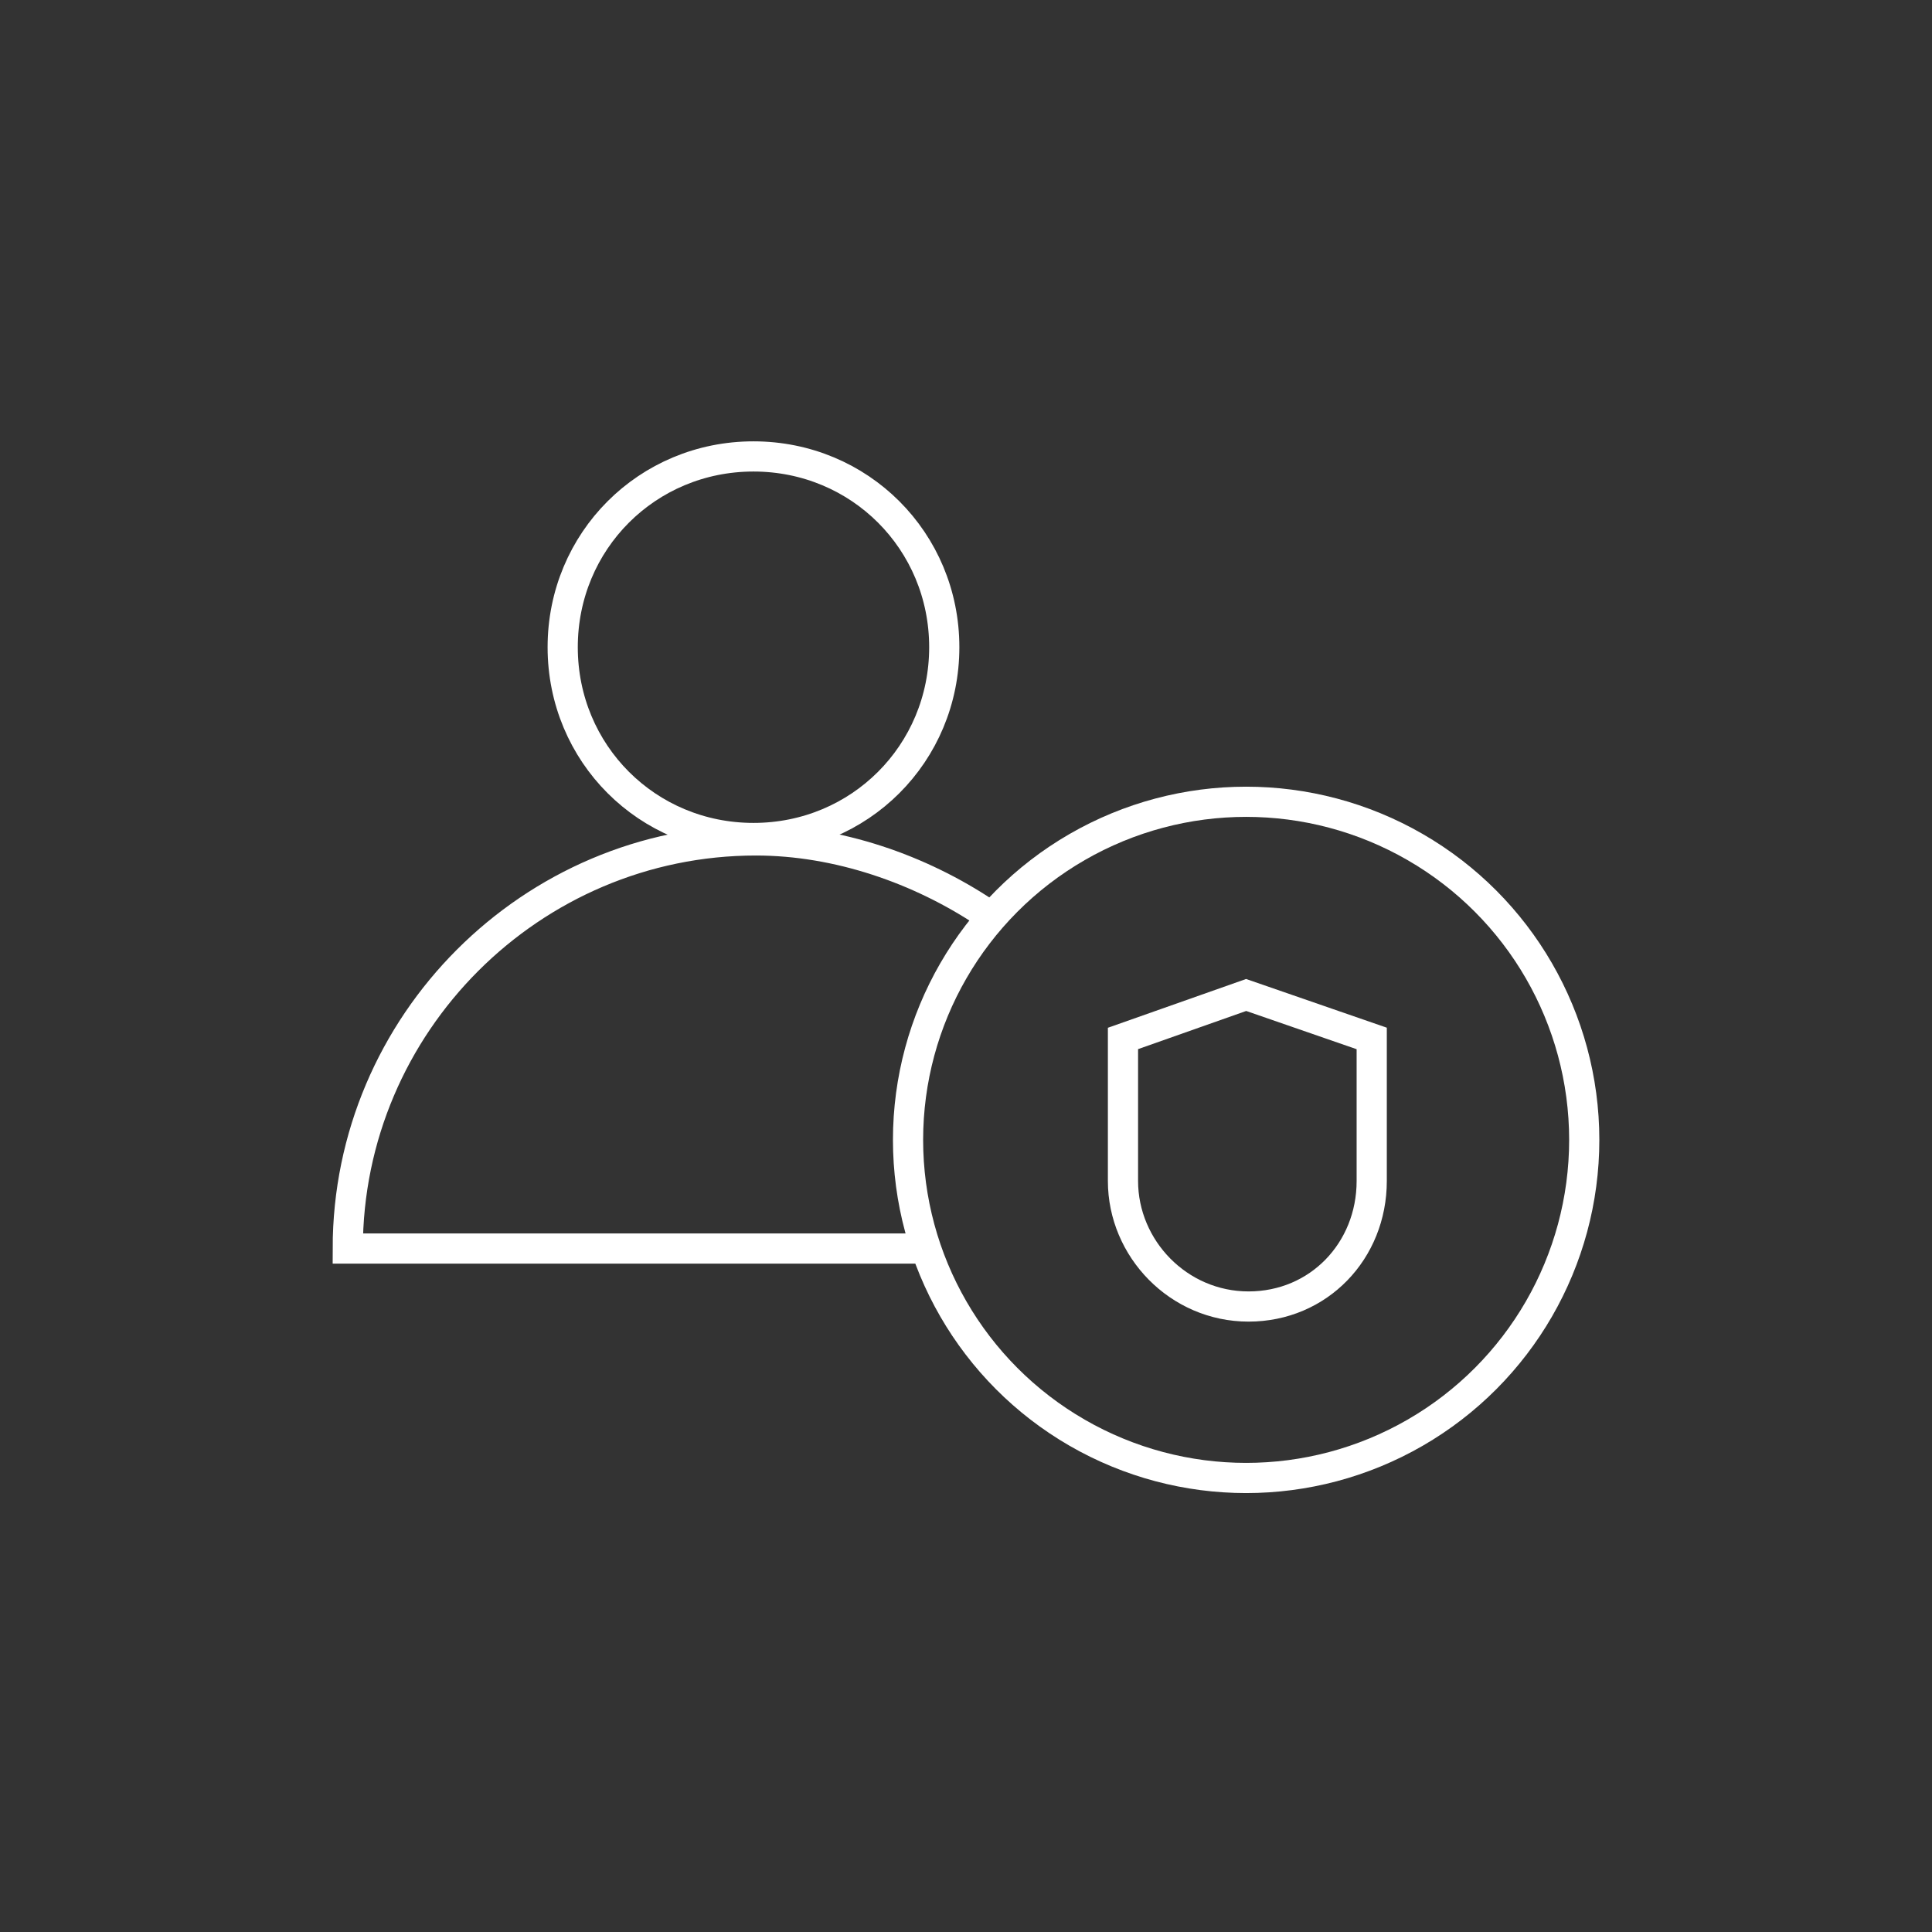 <?xml version="1.0" encoding="utf-8"?>
<!-- Generator: Adobe Illustrator 24.0.0, SVG Export Plug-In . SVG Version: 6.00 Build 0)  -->
<svg version="1.1" id="Layer_3" xmlns="http://www.w3.org/2000/svg" xmlns:xlink="http://www.w3.org/1999/xlink" x="0px" y="0px"
	 viewBox="0 0 80 80" style="enable-background:new 0 0 80 80;" xml:space="preserve">
<rect x="0" y="0" width="80" height="80" fill="#333333" stroke="none"/>
<style type="text/css">
	.st0{fill:none;stroke:#FFFFFF;stroke-width:1.25;stroke-miterlimit:10;}
</style>
<g>
	<g>
		<g>
			<path class="st0" d="M39.1,26.8c0,4.4-3.5,7.9-7.9,7.9s-7.9-3.5-7.9-7.9s3.5-7.9,7.9-7.9C35.6,18.9,39.1,22.4,39.1,26.8z"/>
			<path class="st0" d="M40.8,37.8c-2.7-1.8-6.1-3-9.5-3c-9.3,0-16.9,7.6-16.9,16.9h24.3"/>
		</g>
	</g>
	<g>
		<g>
			<g>
				<g>
					<ellipse class="st0" cx="51.6" cy="47.2" rx="14" ry="14"/>
				</g>
			</g>
		</g>
	</g>
	<g>
		<path class="st0" d="M46.5,48.9c0,2.8,2.3,5.2,5.2,5.2s5.1-2.3,5.1-5.2V43l-5.2-1.8L46.5,43V48.9"/>
	</g>
</g>
</svg>
